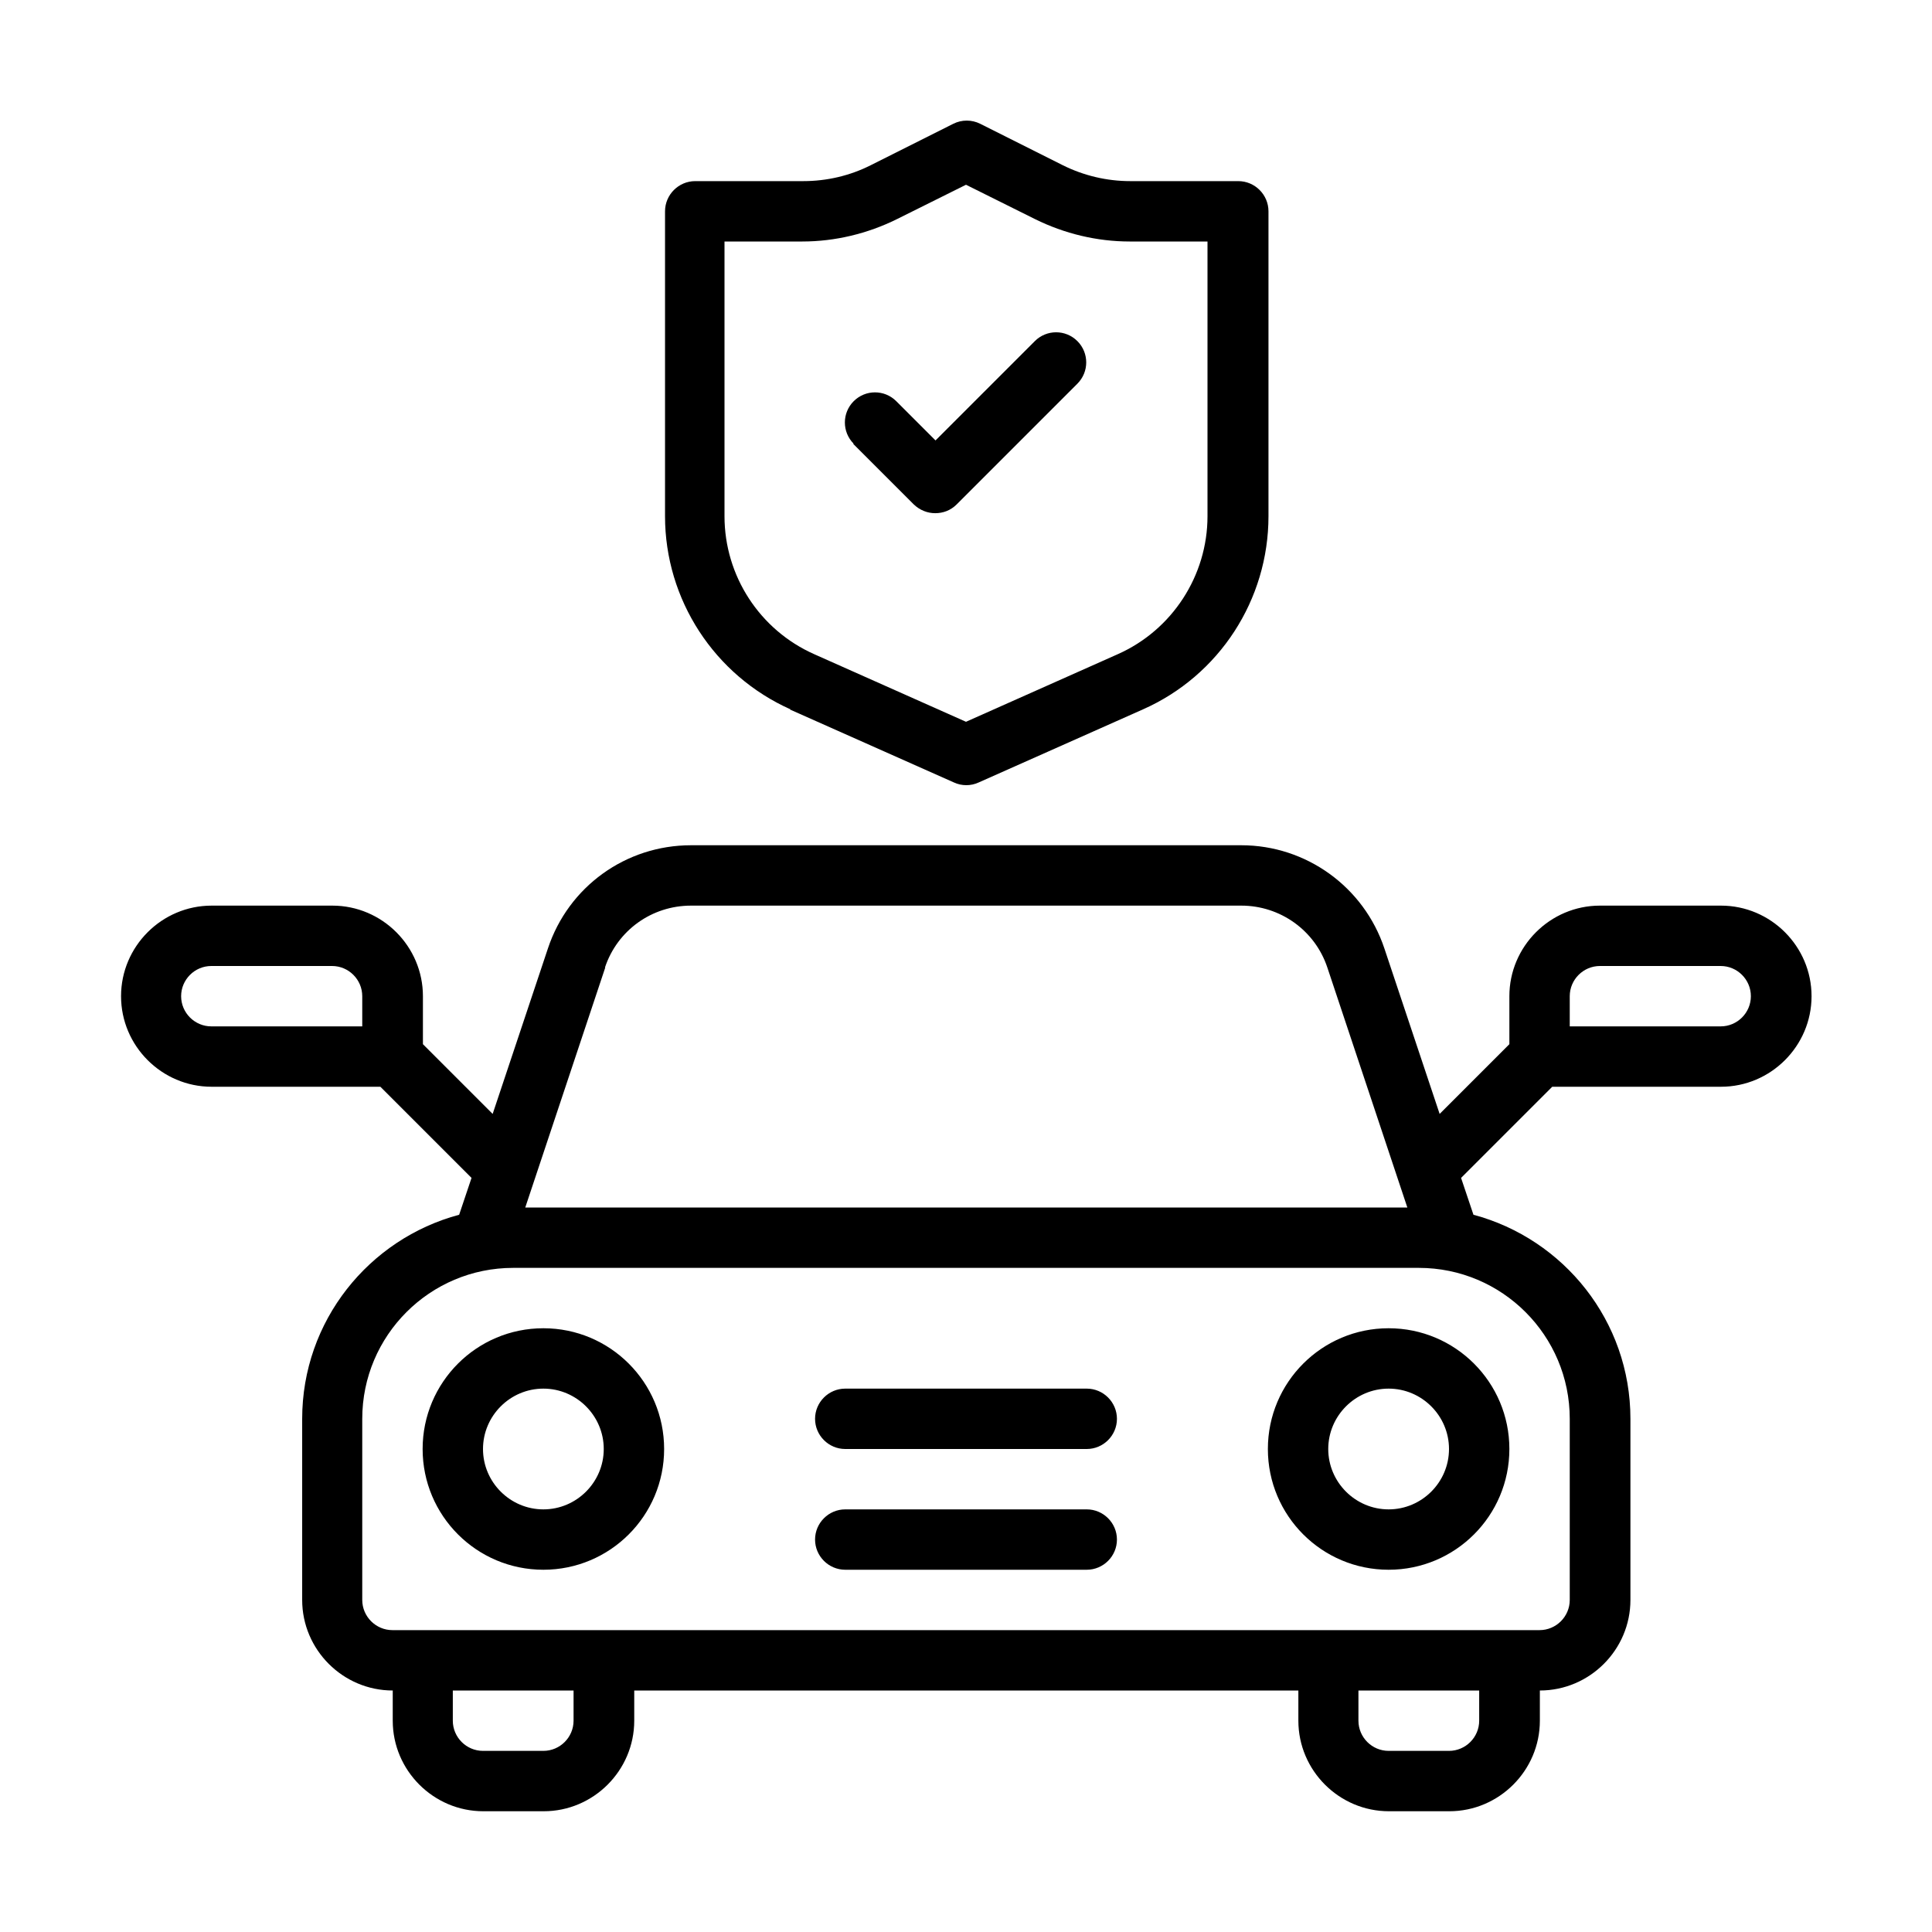 <svg xmlns="http://www.w3.org/2000/svg" id="Expanded" viewBox="0 0 64 64"><path d="M26.16,23.5l5.44,2.42c.13.06.27.09.41.09s.28-.03.41-.09l5.44-2.42c2.53-1.12,4.16-3.63,4.16-6.4V7c0-.55-.45-1-1-1h-3.58c-.77,0-1.54-.18-2.24-.53l-2.73-1.37c-.28-.14-.61-.14-.89,0l-2.73,1.37c-.69.35-1.46.53-2.24.53h-3.58c-.55,0-1,.45-1,1v10.1c0,2.76,1.63,5.27,4.16,6.4ZM24,8h2.58c1.08,0,2.16-.26,3.13-.74l2.29-1.14,2.29,1.14c.97.48,2.05.74,3.13.74h2.58v9.1c0,1.97-1.17,3.77-2.97,4.57l-5.03,2.24-5.03-2.24c-1.8-.8-2.97-2.59-2.97-4.57v-9.1ZM28.28,14.7c-.39-.39-.39-1.02,0-1.41s1.02-.39,1.41,0l1.3,1.3,3.29-3.29c.39-.39,1.02-.39,1.41,0s.39,1.02,0,1.41l-4,4c-.2.2-.45.29-.71.29s-.51-.1-.71-.29l-2.01-2.01ZM18,44c-2.21,0-4,1.79-4,4s1.79,4,4,4,4-1.79,4-4-1.79-4-4-4ZM18,50c-1.1,0-2-.9-2-2s.9-2,2-2,2,.9,2,2-.9,2-2,2ZM42,48c0,2.21,1.79,4,4,4s4-1.79,4-4-1.79-4-4-4-4,1.79-4,4ZM48,48c0,1.1-.9,2-2,2s-2-.9-2-2,.9-2,2-2,2,.9,2,2ZM37,47c0,.55-.45,1-1,1h-8c-.55,0-1-.45-1-1s.45-1,1-1h8c.55,0,1,.45,1,1ZM37,51c0,.55-.45,1-1,1h-8c-.55,0-1-.45-1-1s.45-1,1-1h8c.55,0,1,.45,1,1ZM57,30h-4c-1.65,0-3,1.35-3,3v1.59l-2.31,2.31-1.83-5.48c-.68-2.04-2.59-3.42-4.74-3.42h-18.23c-2.16,0-4.06,1.37-4.74,3.42l-1.83,5.48-2.31-2.31v-1.59c0-1.65-1.35-3-3-3h-4c-1.65,0-3,1.35-3,3s1.35,3,3,3h5.59l3.02,3.02-.41,1.22c-2.99.8-5.2,3.52-5.2,6.76v6c0,1.65,1.35,3,3,3v1c0,1.65,1.35,3,3,3h2c1.65,0,3-1.35,3-3v-1h22v1c0,1.65,1.35,3,3,3h2c1.65,0,3-1.35,3-3v-1c1.65,0,3-1.35,3-3v-6c0-3.24-2.21-5.96-5.2-6.76l-.41-1.22,3.02-3.02h5.59c1.65,0,3-1.35,3-3s-1.35-3-3-3ZM6,33c0-.55.45-1,1-1h4c.55,0,1,.45,1,1v1h-5c-.55,0-1-.45-1-1ZM20.04,32.05c.41-1.23,1.55-2.05,2.85-2.05h18.23c1.29,0,2.44.82,2.85,2.05l2.65,7.95h-29.22l2.65-7.95ZM19,57c0,.55-.45,1-1,1h-2c-.55,0-1-.45-1-1v-1h4v1ZM49,57c0,.55-.45,1-1,1h-2c-.55,0-1-.45-1-1v-1h4v1ZM52,47v6c0,.55-.45,1-1,1H13c-.55,0-1-.45-1-1v-6c0-2.76,2.24-5,5-5h30c2.76,0,5,2.24,5,5ZM57,34h-5v-1c0-.55.45-1,1-1h4c.55,0,1,.45,1,1s-.45,1-1,1Z"></path></svg>